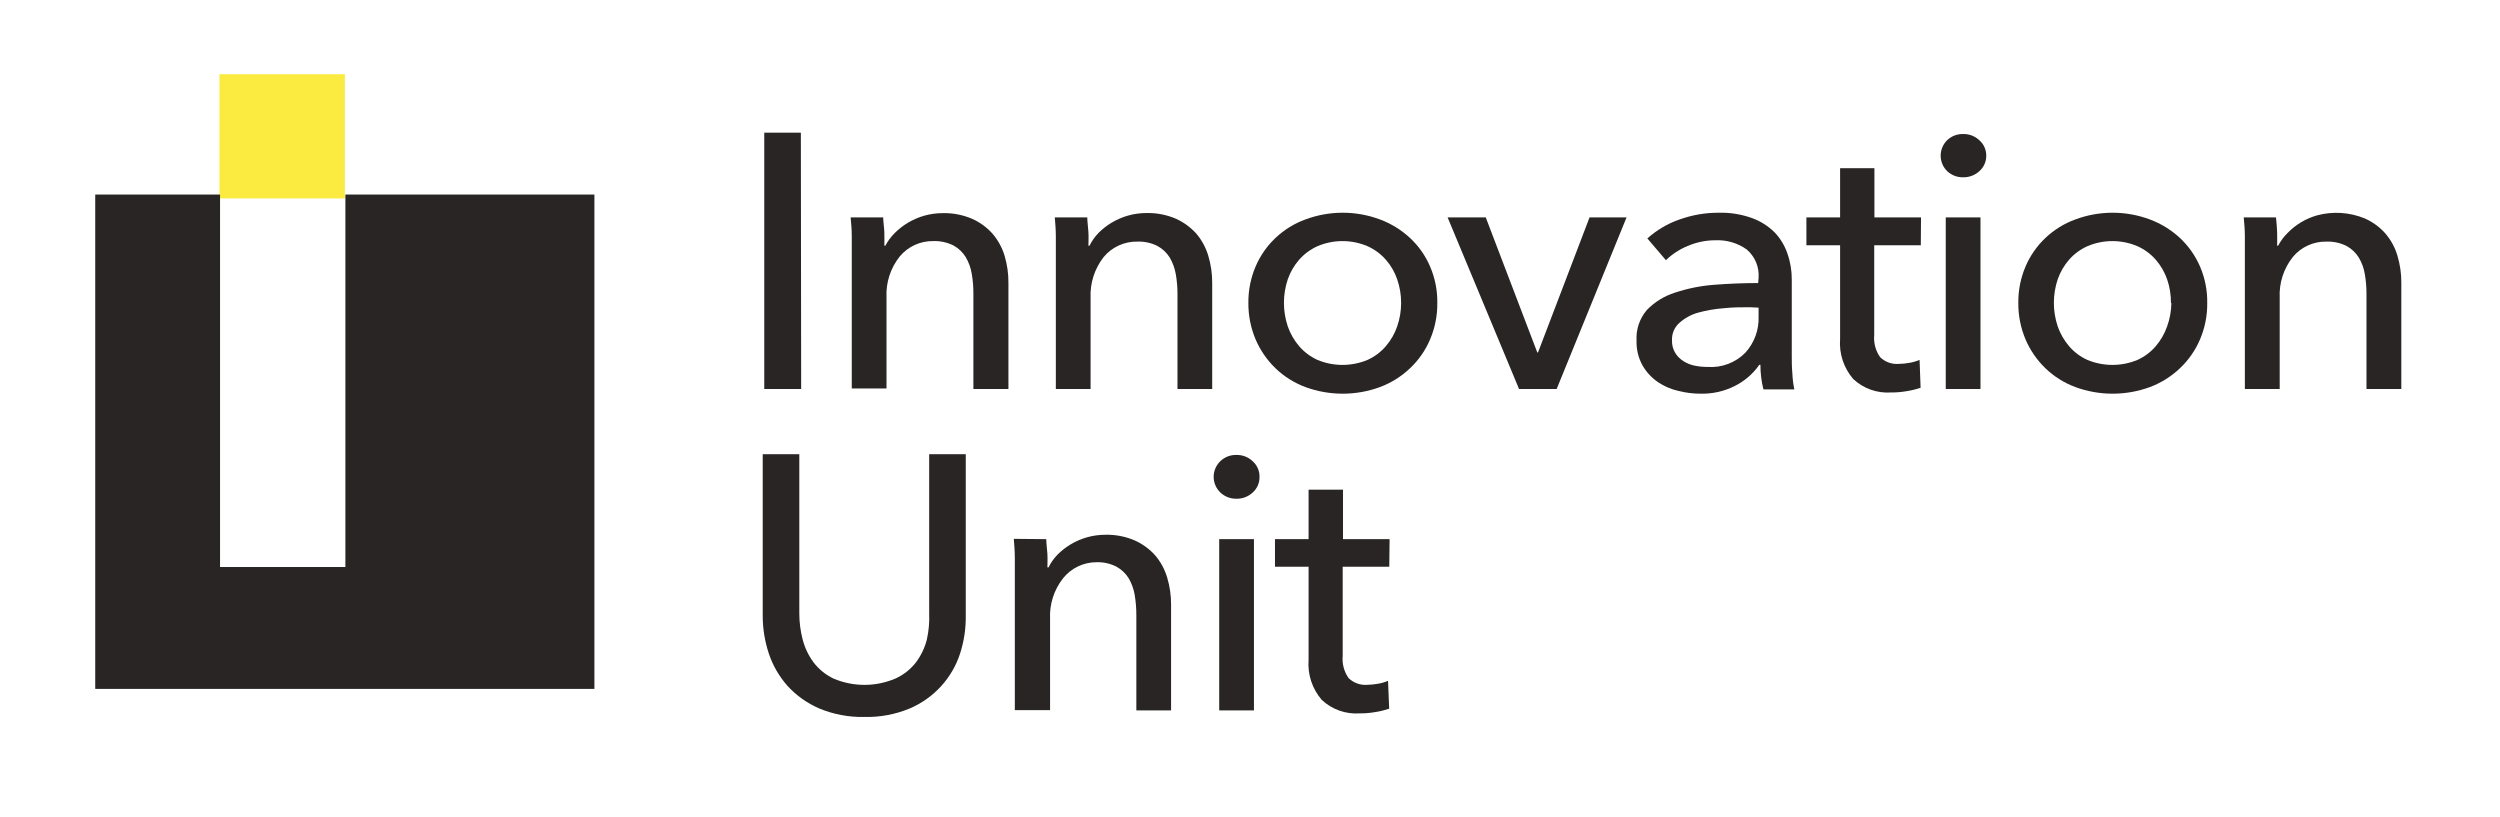 <svg width="199" height="65" viewBox="0 0 199 65" fill="none" xmlns="http://www.w3.org/2000/svg">
<g id="Size=Max">
<path id="Vector" d="M27.452 5.907H17.467V15.795H27.452V5.907Z" fill="#FBEB40"/>
<path id="Vector_2" d="M63.773 30.964H60.835V10.562H63.748L63.773 30.964Z" fill="#292524"/>
<path id="Vector_3" d="M70.303 17.306C70.303 17.656 70.377 18.046 70.393 18.476C70.41 18.907 70.393 19.289 70.393 19.557H70.475C70.672 19.181 70.927 18.839 71.23 18.541C71.543 18.23 71.893 17.957 72.272 17.729C72.678 17.488 73.114 17.3 73.569 17.168C74.049 17.034 74.546 16.966 75.045 16.965C75.843 16.947 76.635 17.1 77.367 17.412C77.995 17.687 78.555 18.095 79.008 18.606C79.449 19.121 79.776 19.721 79.968 20.369C80.176 21.071 80.278 21.799 80.271 22.531V30.964H77.482V23.416C77.488 22.872 77.444 22.328 77.351 21.791C77.274 21.321 77.11 20.869 76.867 20.459C76.63 20.075 76.296 19.759 75.898 19.541C75.406 19.294 74.859 19.173 74.307 19.191C73.794 19.179 73.284 19.284 72.818 19.496C72.352 19.709 71.941 20.024 71.616 20.418C70.882 21.341 70.509 22.495 70.566 23.668V30.924H67.801V20.247C67.801 19.879 67.801 19.408 67.801 18.834C67.801 18.257 67.752 17.753 67.71 17.306H70.303Z" fill="#292524"/>
<path id="Vector_4" d="M86.548 17.306C86.548 17.656 86.613 18.046 86.638 18.476C86.663 18.907 86.638 19.289 86.638 19.557H86.728C86.912 19.179 87.156 18.834 87.45 18.533C87.762 18.22 88.112 17.947 88.492 17.721C88.898 17.48 89.334 17.292 89.788 17.16C90.266 17.026 90.76 16.958 91.257 16.957C92.057 16.939 92.852 17.092 93.587 17.404C94.212 17.684 94.771 18.091 95.228 18.598C95.665 19.114 95.989 19.715 96.18 20.361C96.39 21.063 96.496 21.791 96.491 22.523V30.965H93.727V23.416C93.73 22.885 93.686 22.355 93.595 21.832C93.515 21.363 93.351 20.912 93.111 20.5C92.871 20.115 92.535 19.799 92.135 19.581C91.646 19.334 91.101 19.213 90.552 19.232C90.037 19.22 89.527 19.324 89.059 19.537C88.591 19.75 88.179 20.065 87.852 20.459C87.128 21.386 86.758 22.538 86.81 23.709V30.965H84.045V20.248C84.045 19.882 84.045 19.435 84.045 18.834C84.045 18.233 83.996 17.753 83.963 17.306H86.548Z" fill="#292524"/>
<path id="Vector_5" d="M114.41 24.107C114.423 25.105 114.228 26.096 113.835 27.016C113.471 27.881 112.929 28.661 112.244 29.307C111.557 29.964 110.742 30.476 109.848 30.81C107.932 31.514 105.824 31.514 103.908 30.81C103.016 30.477 102.203 29.966 101.521 29.307C100.848 28.653 100.313 27.875 99.945 27.016C99.557 26.095 99.362 25.105 99.371 24.107C99.361 23.114 99.556 22.13 99.945 21.214C100.312 20.355 100.853 19.579 101.534 18.934C102.216 18.29 103.024 17.791 103.908 17.469C105.822 16.754 107.934 16.754 109.848 17.469C110.737 17.801 111.551 18.303 112.244 18.948C112.927 19.586 113.469 20.358 113.835 21.214C114.228 22.128 114.424 23.114 114.41 24.107ZM111.53 24.107C111.531 23.471 111.426 22.84 111.218 22.238C111.023 21.665 110.717 21.135 110.316 20.678C109.914 20.217 109.416 19.849 108.855 19.598C108.226 19.329 107.547 19.191 106.862 19.191C106.176 19.191 105.498 19.329 104.868 19.598C104.309 19.851 103.811 20.219 103.408 20.678C103.01 21.137 102.703 21.666 102.505 22.238C102.1 23.452 102.1 24.762 102.505 25.976C102.705 26.552 103.011 27.086 103.408 27.552C103.808 28.018 104.307 28.392 104.868 28.649C105.499 28.912 106.177 29.047 106.862 29.047C107.546 29.047 108.224 28.912 108.855 28.649C109.418 28.395 109.917 28.02 110.316 27.552C110.715 27.088 111.022 26.553 111.218 25.976C111.424 25.379 111.529 24.753 111.53 24.123V24.107Z" fill="#292524"/>
<path id="Vector_6" d="M123.91 30.964H120.916L115.23 17.306H118.266L122.368 28.055H122.425L126.528 17.306H129.473L123.91 30.964Z" fill="#292524"/>
<path id="Vector_7" d="M139.983 22.124C140.016 21.7 139.948 21.273 139.784 20.879C139.62 20.486 139.365 20.136 139.039 19.858C138.324 19.349 137.458 19.091 136.578 19.126C135.814 19.12 135.056 19.273 134.355 19.573C133.703 19.837 133.11 20.223 132.607 20.711L131.13 18.98C131.862 18.322 132.718 17.813 133.649 17.485C134.671 17.113 135.752 16.926 136.84 16.933C137.729 16.912 138.614 17.056 139.449 17.355C140.128 17.599 140.744 17.987 141.254 18.492C141.713 18.97 142.06 19.542 142.272 20.166C142.512 20.842 142.632 21.554 142.625 22.271V28.291C142.625 28.754 142.625 29.234 142.674 29.746C142.69 30.166 142.742 30.585 142.83 30.997H140.368C140.208 30.356 140.128 29.699 140.13 29.039H140.04C139.541 29.757 138.866 30.338 138.079 30.729C137.228 31.155 136.284 31.364 135.331 31.338C134.75 31.334 134.171 31.261 133.608 31.119C133.021 30.988 132.464 30.748 131.967 30.412C131.47 30.07 131.055 29.623 130.753 29.104C130.413 28.495 130.246 27.808 130.269 27.113C130.217 26.227 130.511 25.354 131.089 24.676C131.707 24.037 132.477 23.562 133.329 23.294C134.338 22.958 135.385 22.748 136.447 22.669C137.604 22.579 138.769 22.531 139.95 22.531L139.983 22.124ZM139.302 24.456C138.613 24.456 137.907 24.456 137.169 24.538C136.492 24.591 135.821 24.708 135.167 24.887C134.615 25.041 134.107 25.319 133.682 25.699C133.486 25.872 133.331 26.085 133.229 26.324C133.127 26.563 133.08 26.821 133.091 27.081C133.076 27.434 133.165 27.784 133.345 28.088C133.512 28.358 133.74 28.586 134.01 28.754C134.288 28.929 134.597 29.051 134.921 29.112C135.258 29.178 135.602 29.21 135.946 29.209C136.497 29.245 137.05 29.162 137.566 28.966C138.081 28.769 138.548 28.464 138.933 28.072C139.646 27.287 140.022 26.259 139.983 25.204V24.489L139.302 24.456Z" fill="#292524"/>
<path id="Vector_8" d="M152.896 19.524H149.188V26.666C149.13 27.29 149.295 27.914 149.656 28.429C149.852 28.621 150.088 28.768 150.347 28.861C150.606 28.953 150.883 28.989 151.157 28.965C151.432 28.96 151.707 28.933 151.978 28.884C152.259 28.838 152.535 28.759 152.798 28.649L152.88 30.867C152.522 30.987 152.154 31.077 151.781 31.135C151.366 31.208 150.946 31.243 150.525 31.241C149.976 31.277 149.425 31.201 148.906 31.017C148.388 30.832 147.914 30.543 147.514 30.168C146.755 29.282 146.381 28.134 146.472 26.975V19.524H143.79V17.306H146.472V13.39H149.204V17.306H152.913L152.896 19.524Z" fill="#292524"/>
<path id="Vector_9" d="M158.106 12.383C158.11 12.615 158.064 12.845 157.971 13.058C157.877 13.271 157.739 13.462 157.565 13.617C157.215 13.944 156.749 14.122 156.268 14.113C156.031 14.118 155.794 14.076 155.573 13.989C155.352 13.903 155.151 13.774 154.98 13.609C154.658 13.284 154.477 12.847 154.477 12.391C154.477 11.935 154.658 11.497 154.98 11.172C155.15 11.006 155.351 10.876 155.572 10.79C155.794 10.703 156.03 10.662 156.268 10.668C156.507 10.663 156.745 10.705 156.968 10.791C157.19 10.878 157.393 11.007 157.565 11.172C157.736 11.325 157.872 11.511 157.966 11.72C158.059 11.929 158.107 12.154 158.106 12.383ZM157.647 30.964H154.882V17.306H157.647V30.964Z" fill="#292524"/>
<path id="Vector_10" d="M175.696 24.107C175.71 25.105 175.514 26.096 175.122 27.016C174.755 27.879 174.213 28.659 173.53 29.307C172.842 29.962 172.027 30.474 171.135 30.81C169.219 31.514 167.111 31.514 165.195 30.81C164.303 30.477 163.49 29.966 162.807 29.307C162.135 28.653 161.599 27.875 161.232 27.016C160.844 26.095 160.648 25.105 160.658 24.107C160.648 23.114 160.843 22.13 161.232 21.214C161.599 20.355 162.139 19.579 162.821 18.934C163.503 18.29 164.311 17.791 165.195 17.469C167.109 16.754 169.221 16.754 171.135 17.469C172.023 17.803 172.836 18.305 173.53 18.948C174.211 19.588 174.752 20.36 175.122 21.214C175.515 22.128 175.711 23.114 175.696 24.107ZM172.808 24.107C172.812 23.472 172.71 22.84 172.505 22.238C172.307 21.666 172 21.137 171.602 20.678C171.2 20.217 170.702 19.849 170.142 19.598C169.512 19.329 168.834 19.191 168.148 19.191C167.463 19.191 166.784 19.329 166.155 19.598C165.595 19.849 165.096 20.217 164.694 20.678C164.296 21.137 163.99 21.666 163.792 22.238C163.387 23.452 163.387 24.762 163.792 25.976C163.992 26.552 164.298 27.086 164.694 27.552C165.093 28.02 165.592 28.395 166.155 28.649C166.786 28.912 167.464 29.047 168.148 29.047C168.833 29.047 169.511 28.912 170.142 28.649C170.705 28.395 171.203 28.02 171.602 27.552C171.999 27.086 172.305 26.552 172.505 25.976C172.719 25.381 172.833 24.755 172.841 24.123L172.808 24.107Z" fill="#292524"/>
<path id="Vector_11" d="M181.169 17.306C181.21 17.655 181.242 18.046 181.259 18.476C181.275 18.907 181.259 19.289 181.259 19.557H181.341C181.538 19.181 181.792 18.839 182.096 18.541C182.737 17.879 183.544 17.397 184.434 17.144C185.692 16.805 187.029 16.891 188.233 17.387C188.861 17.663 189.421 18.07 189.873 18.582C190.315 19.096 190.642 19.697 190.833 20.345C191.044 21.046 191.149 21.774 191.145 22.506V30.964H188.372V23.416C188.376 22.885 188.332 22.355 188.241 21.832C188.168 21.361 188.004 20.908 187.757 20.499C187.52 20.115 187.186 19.799 186.789 19.581C186.296 19.334 185.749 19.214 185.197 19.232C184.684 19.22 184.174 19.324 183.708 19.537C183.242 19.75 182.831 20.065 182.506 20.459C181.775 21.382 181.405 22.536 181.464 23.709V30.964H178.691V20.247C178.691 19.879 178.691 19.408 178.691 18.834C178.691 18.257 178.642 17.753 178.601 17.306H181.169Z" fill="#292524"/>
<path id="Vector_12" d="M68.802 57.07C67.572 57.096 66.351 56.866 65.216 56.396C64.251 55.98 63.387 55.365 62.681 54.592C62.017 53.841 61.512 52.965 61.196 52.016C60.875 51.043 60.711 50.026 60.712 49.002V36.156H63.625V48.831C63.626 49.525 63.714 50.215 63.887 50.887C64.055 51.549 64.351 52.172 64.757 52.723C65.177 53.273 65.722 53.715 66.349 54.015C67.126 54.345 67.964 54.516 68.81 54.516C69.656 54.516 70.494 54.345 71.271 54.015C71.916 53.723 72.48 53.28 72.912 52.723C73.322 52.174 73.617 51.55 73.782 50.887C73.931 50.212 73.992 49.521 73.962 48.831V36.156H76.875V49.002C76.89 50.024 76.738 51.042 76.424 52.016C76.11 52.988 75.59 53.882 74.897 54.637C74.205 55.392 73.358 55.992 72.412 56.396C71.27 56.869 70.04 57.099 68.802 57.07Z" fill="#292524"/>
<path id="Vector_13" d="M83.282 42.916C83.282 43.266 83.348 43.656 83.373 44.086C83.397 44.517 83.373 44.899 83.373 45.167H83.463C83.646 44.789 83.89 44.444 84.185 44.143C84.496 43.83 84.846 43.557 85.227 43.331C86.061 42.83 87.017 42.566 87.992 42.567C88.789 42.548 89.581 42.701 90.314 43.014C90.94 43.292 91.499 43.699 91.954 44.208C92.391 44.724 92.715 45.325 92.906 45.971C93.117 46.673 93.222 47.401 93.218 48.133V56.55H90.453V48.978C90.455 48.433 90.411 47.89 90.322 47.353C90.242 46.883 90.078 46.432 89.838 46.02C89.597 45.636 89.261 45.32 88.861 45.102C88.372 44.854 87.827 44.734 87.278 44.753C86.768 44.753 86.266 44.867 85.807 45.087C85.348 45.306 84.945 45.625 84.628 46.02C83.897 46.944 83.527 48.098 83.586 49.27V56.526H80.78V45.833C80.78 45.468 80.78 45.021 80.78 44.419C80.78 43.818 80.731 43.339 80.698 42.892L83.282 42.916Z" fill="#292524"/>
<path id="Vector_14" d="M100.257 37.968C100.261 38.2 100.215 38.431 100.122 38.644C100.028 38.857 99.89 39.047 99.716 39.203C99.367 39.531 98.901 39.71 98.419 39.699C98.182 39.703 97.945 39.661 97.724 39.575C97.503 39.488 97.302 39.359 97.131 39.195C96.965 39.033 96.834 38.84 96.744 38.627C96.654 38.415 96.607 38.187 96.607 37.956C96.607 37.725 96.654 37.497 96.744 37.284C96.834 37.072 96.965 36.879 97.131 36.717C97.301 36.551 97.502 36.421 97.723 36.334C97.945 36.248 98.181 36.207 98.419 36.213C98.659 36.207 98.896 36.249 99.119 36.336C99.341 36.422 99.544 36.552 99.716 36.717C99.892 36.874 100.032 37.068 100.125 37.284C100.219 37.5 100.264 37.733 100.257 37.968ZM99.814 56.55H97.049V42.916H99.814V56.55Z" fill="#292524"/>
<path id="Vector_15" d="M110.587 45.11H106.878V52.211C106.82 52.835 106.985 53.459 107.346 53.974C107.542 54.166 107.778 54.313 108.037 54.406C108.296 54.498 108.573 54.534 108.847 54.511C109.122 54.505 109.397 54.478 109.668 54.429C109.95 54.385 110.226 54.306 110.488 54.194L110.578 56.412C110.22 56.532 109.852 56.622 109.479 56.68C109.065 56.753 108.644 56.788 108.224 56.786C107.674 56.822 107.123 56.746 106.605 56.562C106.087 56.377 105.613 56.088 105.213 55.713C104.45 54.828 104.073 53.68 104.163 52.52V45.11H101.488V42.916H104.163V38.976H106.903V42.916H110.611L110.587 45.11Z" fill="#292524"/>
<path id="Vector_16" d="M27.493 15.486V45.134H17.516V15.486H7.581V54.836H47.315V15.486H27.493Z" fill="#292524"/>
</g>
</svg>
